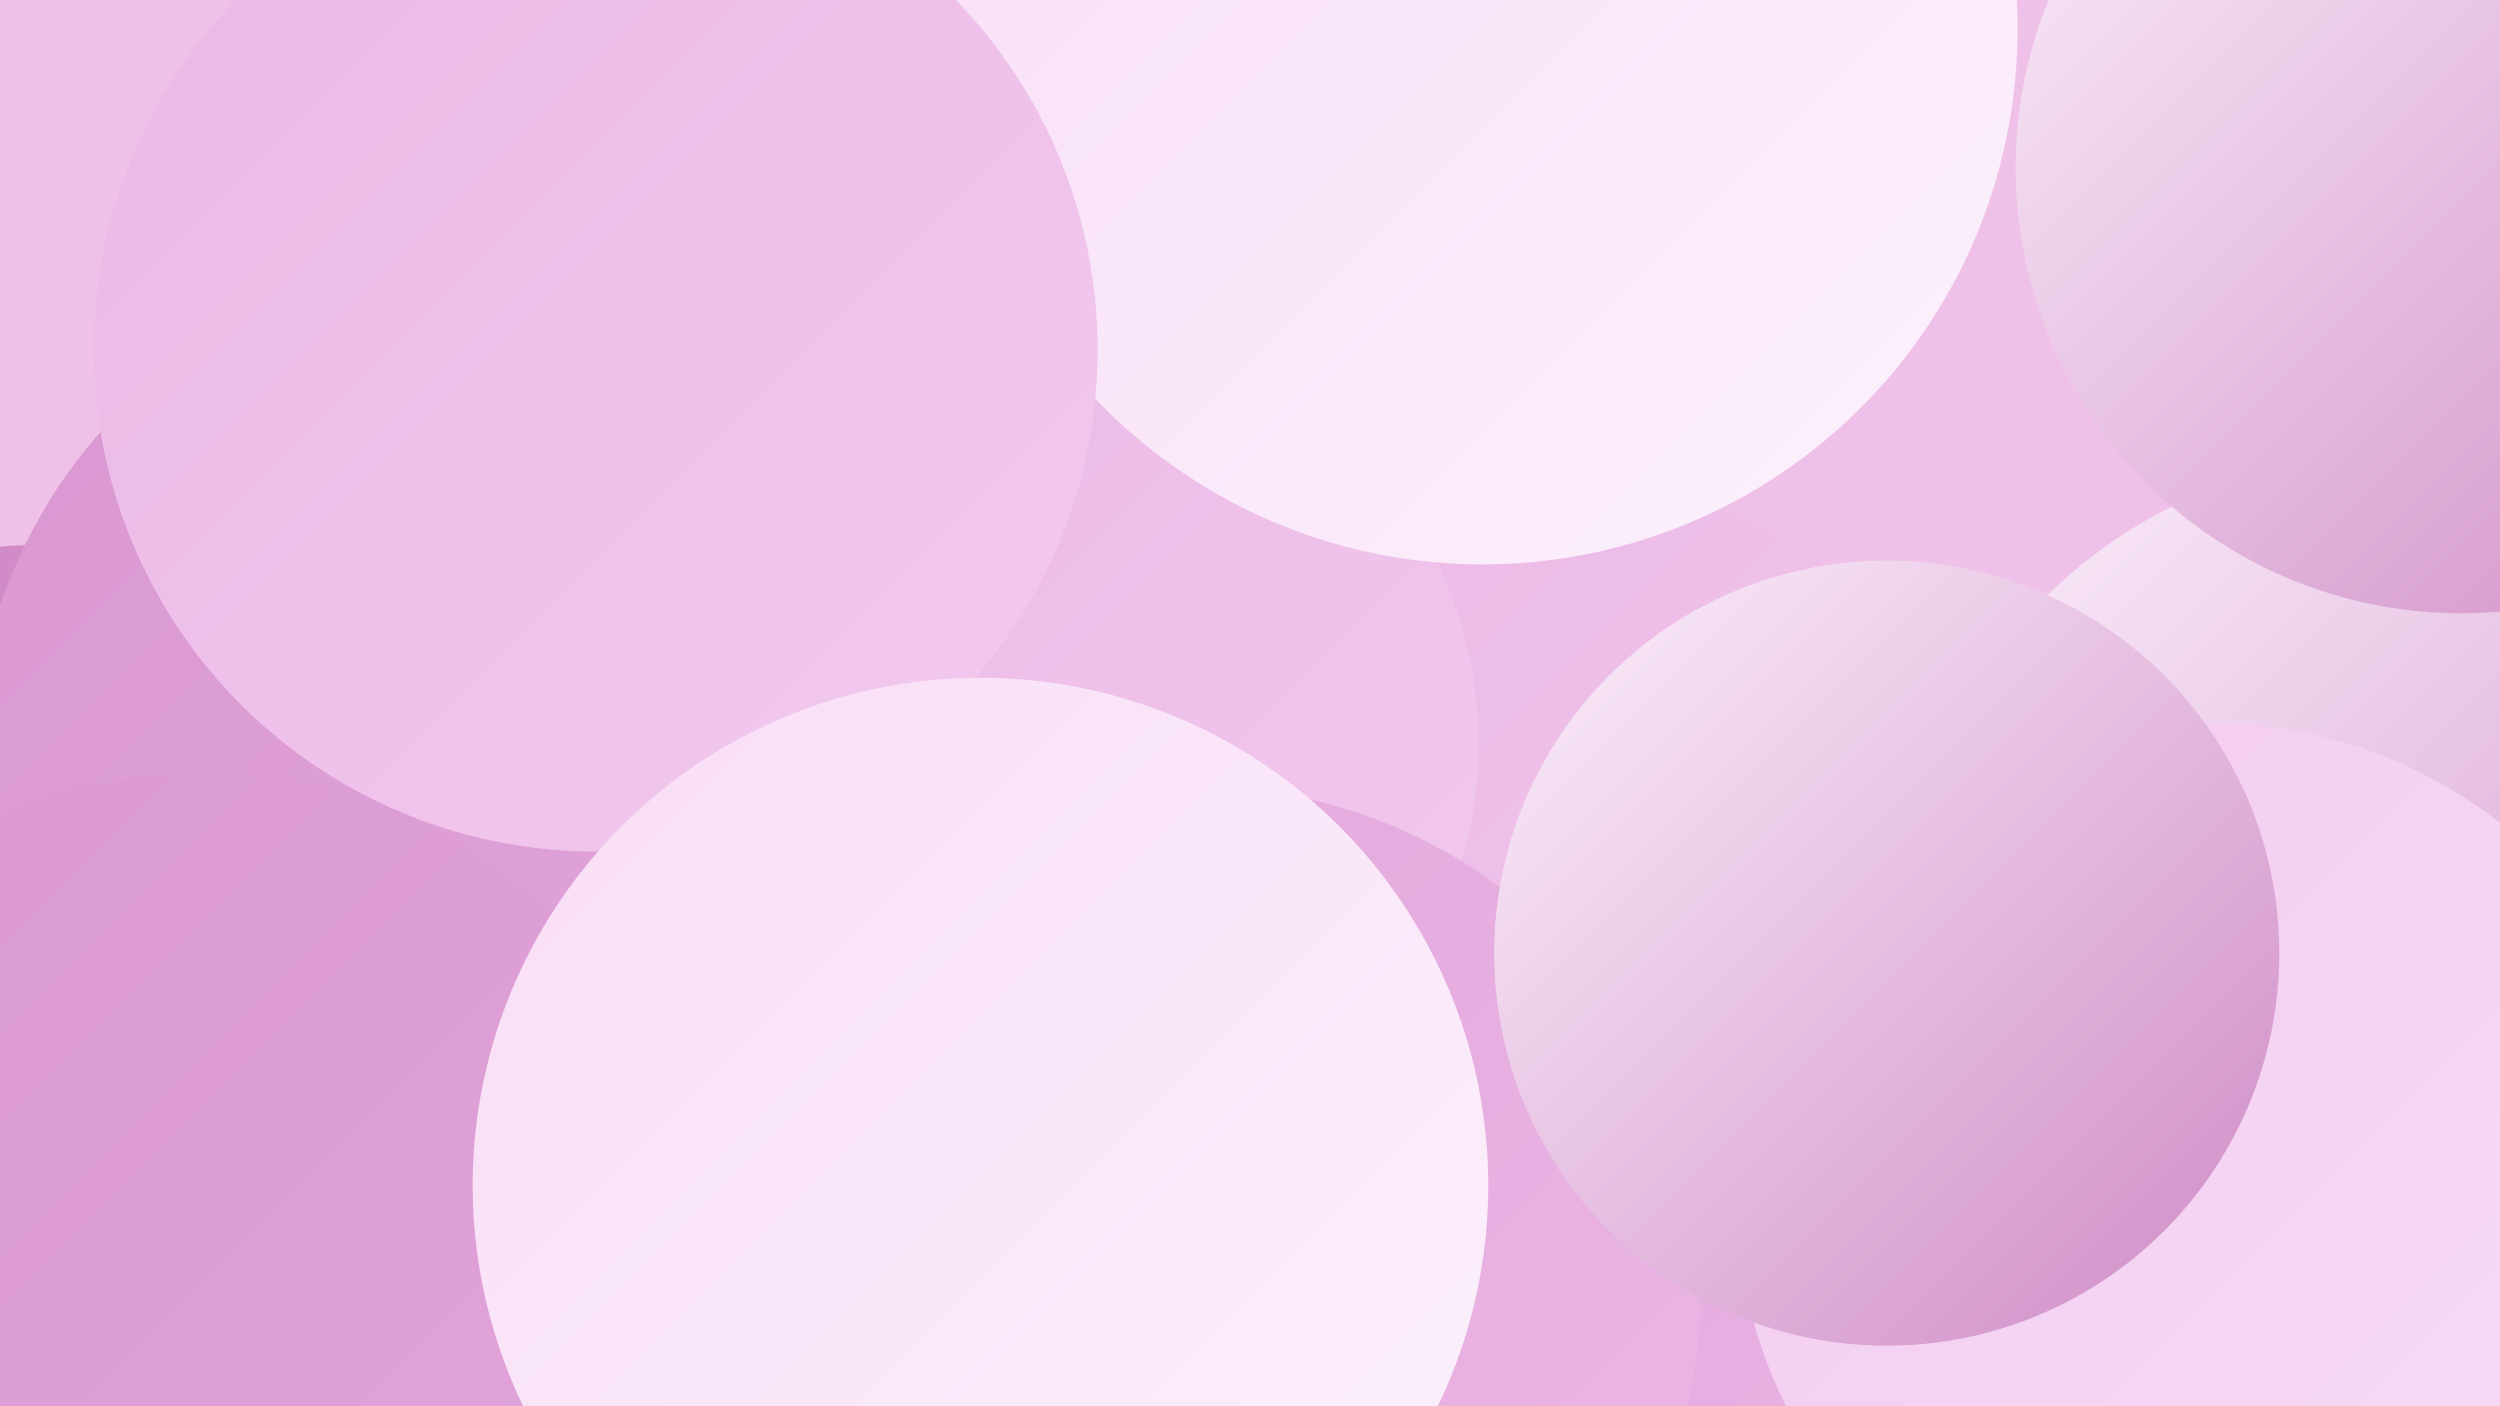 <?xml version="1.0" encoding="UTF-8"?><svg width="1280" height="720" xmlns="http://www.w3.org/2000/svg"><defs><linearGradient id="grad0" x1="0%" y1="0%" x2="100%" y2="100%"><stop offset="0%" style="stop-color:#ce88c4;stop-opacity:1" /><stop offset="100%" style="stop-color:#d997d0;stop-opacity:1" /></linearGradient><linearGradient id="grad1" x1="0%" y1="0%" x2="100%" y2="100%"><stop offset="0%" style="stop-color:#d997d0;stop-opacity:1" /><stop offset="100%" style="stop-color:#e2a6db;stop-opacity:1" /></linearGradient><linearGradient id="grad2" x1="0%" y1="0%" x2="100%" y2="100%"><stop offset="0%" style="stop-color:#e2a6db;stop-opacity:1" /><stop offset="100%" style="stop-color:#ebb7e6;stop-opacity:1" /></linearGradient><linearGradient id="grad3" x1="0%" y1="0%" x2="100%" y2="100%"><stop offset="0%" style="stop-color:#ebb7e6;stop-opacity:1" /><stop offset="100%" style="stop-color:#f2caee;stop-opacity:1" /></linearGradient><linearGradient id="grad4" x1="0%" y1="0%" x2="100%" y2="100%"><stop offset="0%" style="stop-color:#f2caee;stop-opacity:1" /><stop offset="100%" style="stop-color:#f8ddf6;stop-opacity:1" /></linearGradient><linearGradient id="grad5" x1="0%" y1="0%" x2="100%" y2="100%"><stop offset="0%" style="stop-color:#f8ddf6;stop-opacity:1" /><stop offset="100%" style="stop-color:#fcf2fc;stop-opacity:1" /></linearGradient><linearGradient id="grad6" x1="0%" y1="0%" x2="100%" y2="100%"><stop offset="0%" style="stop-color:#fcf2fc;stop-opacity:1" /><stop offset="100%" style="stop-color:#ce88c4;stop-opacity:1" /></linearGradient></defs><rect width="1280" height="720" fill="#efc1e8" /><circle cx="17" cy="668" r="190" fill="url(#grad5)" /><circle cx="779" cy="524" r="282" fill="url(#grad3)" /><circle cx="21" cy="550" r="271" fill="url(#grad0)" /><circle cx="625" cy="613" r="185" fill="url(#grad2)" /><circle cx="442" cy="599" r="237" fill="url(#grad0)" /><circle cx="264" cy="547" r="264" fill="url(#grad0)" /><circle cx="243" cy="391" r="256" fill="url(#grad1)" /><circle cx="969" cy="584" r="234" fill="url(#grad2)" /><circle cx="455" cy="679" r="250" fill="url(#grad4)" /><circle cx="1250" cy="704" r="197" fill="url(#grad3)" /><circle cx="1227" cy="488" r="256" fill="url(#grad6)" /><circle cx="543" cy="381" r="214" fill="url(#grad3)" /><circle cx="614" cy="660" r="257" fill="url(#grad2)" /><circle cx="1131" cy="612" r="242" fill="url(#grad4)" /><circle cx="759" cy="15" r="274" fill="url(#grad5)" /><circle cx="1260" cy="86" r="228" fill="url(#grad6)" /><circle cx="966" cy="488" r="201" fill="url(#grad6)" /><circle cx="305" cy="179" r="257" fill="url(#grad3)" /><circle cx="105" cy="659" r="263" fill="url(#grad1)" /><circle cx="502" cy="607" r="260" fill="url(#grad5)" /></svg>